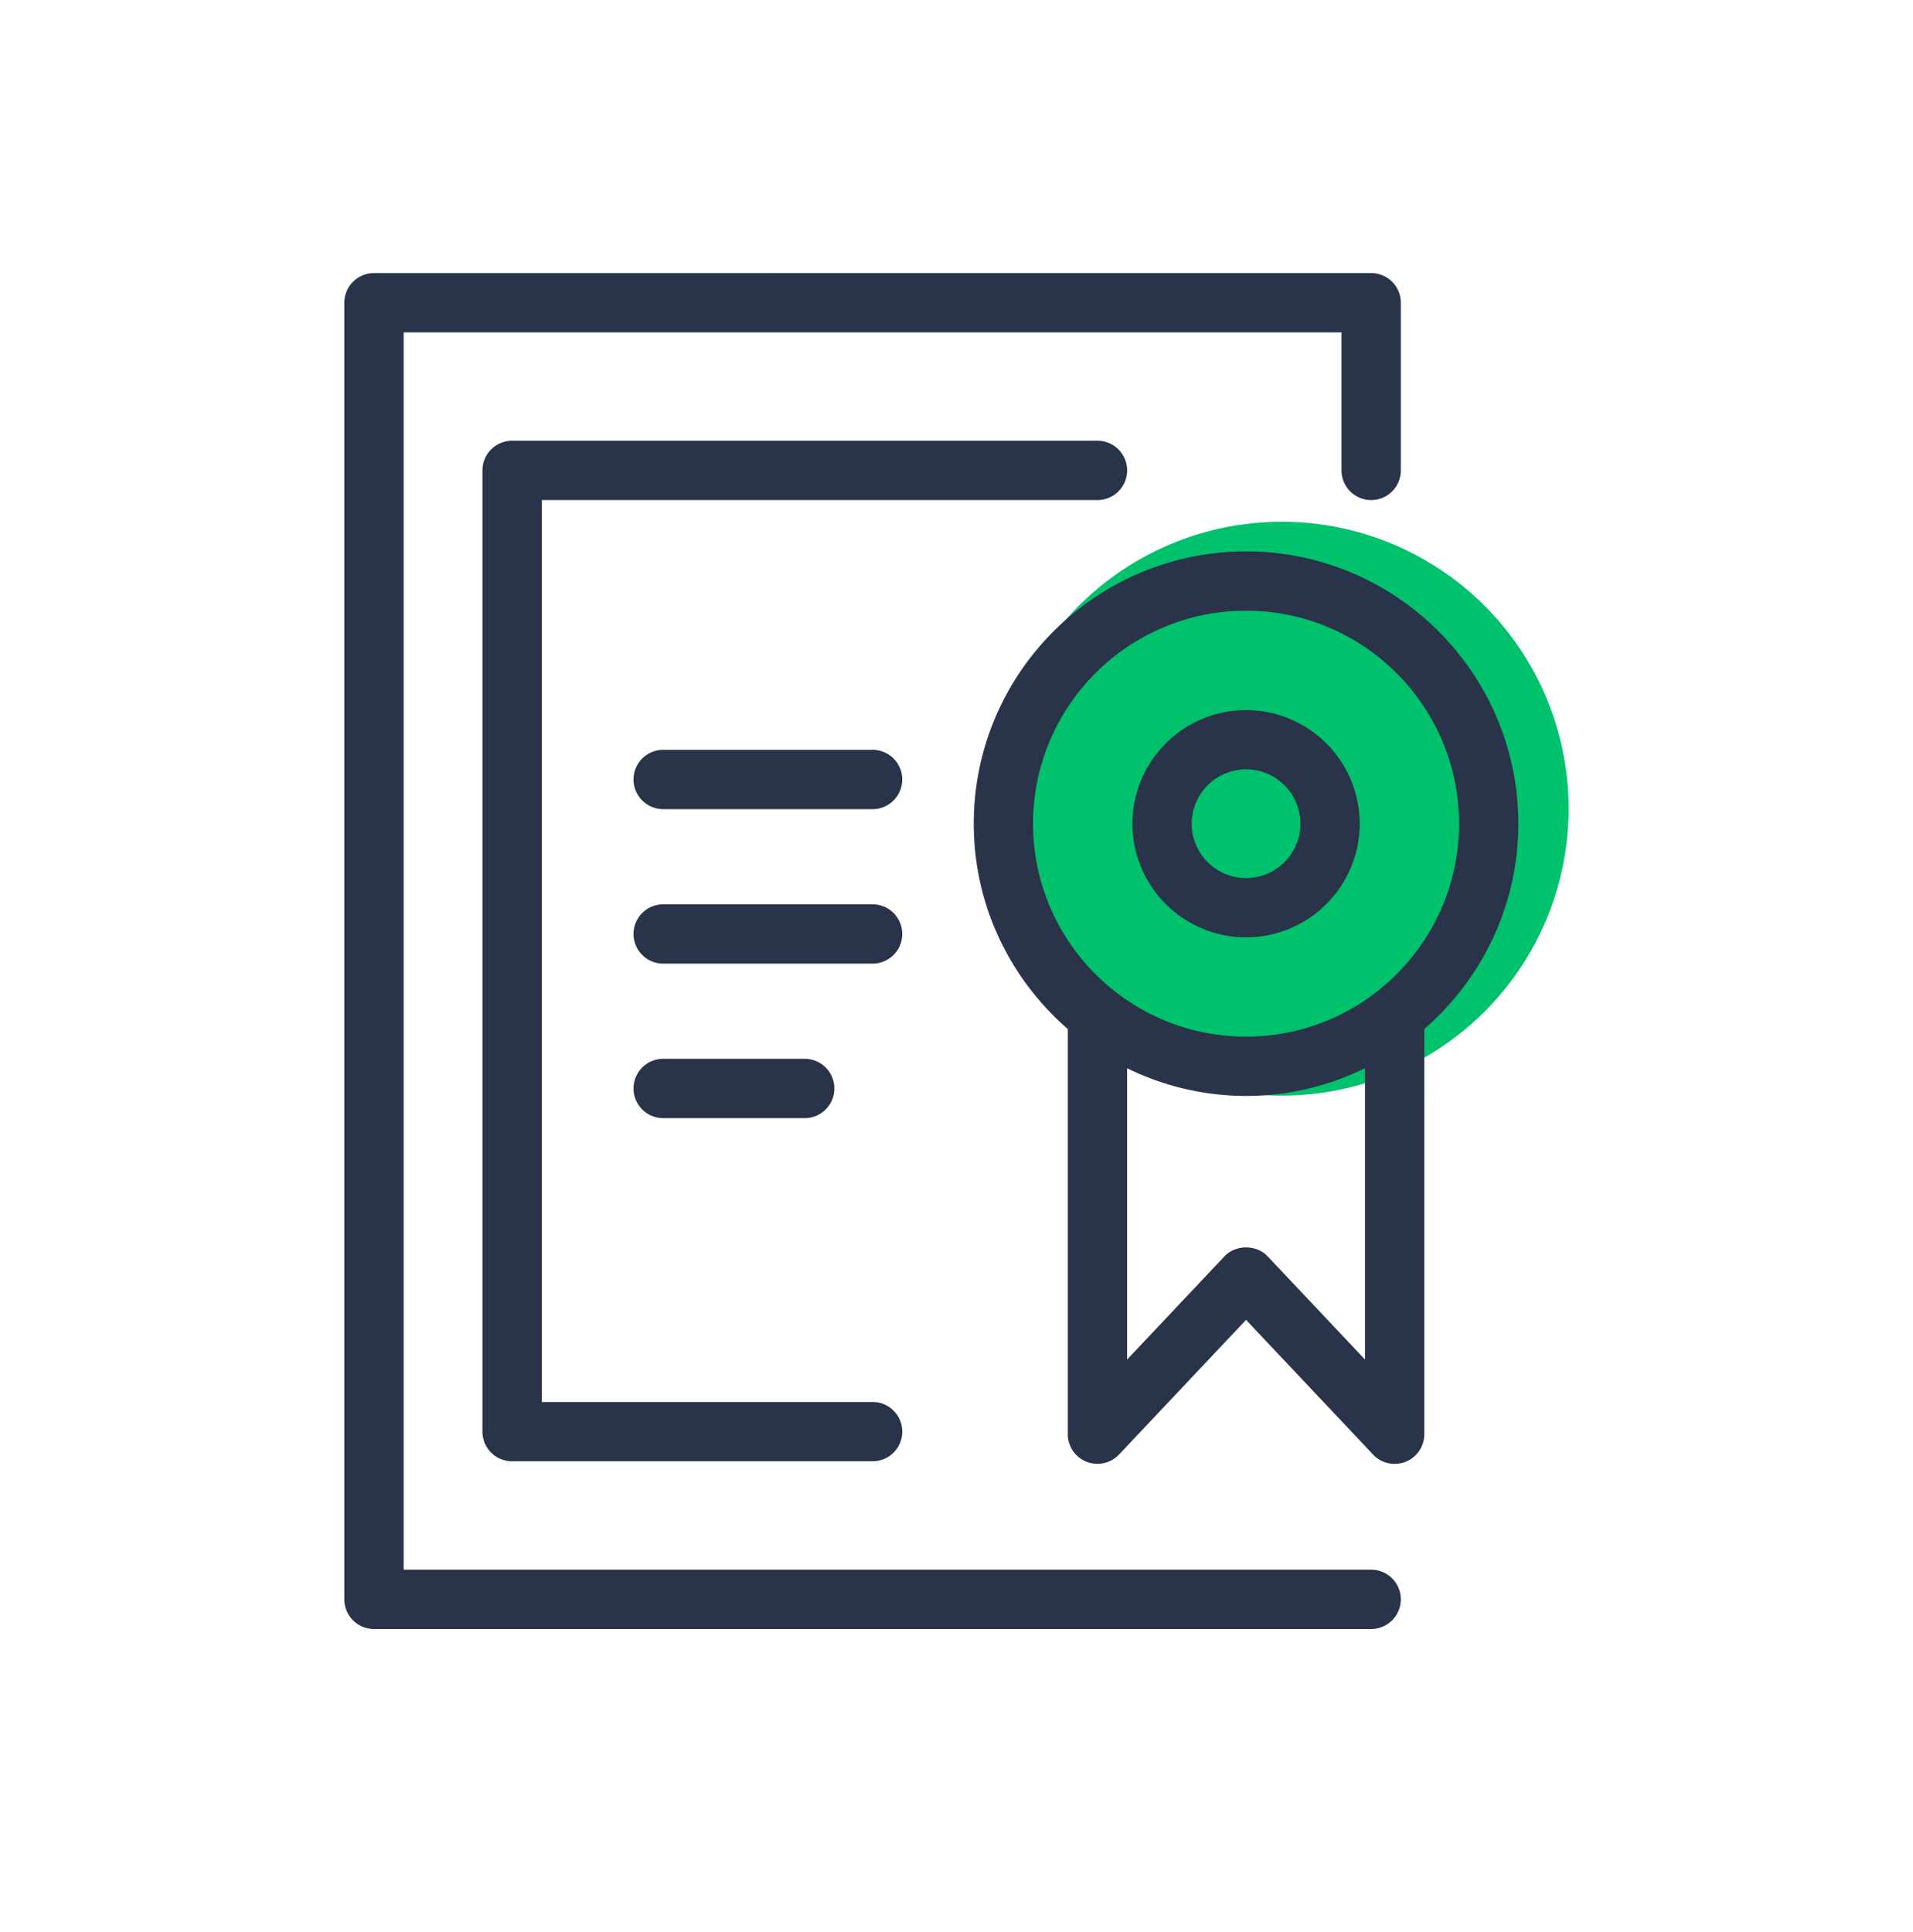<svg width="100" height="101" fill="none" xmlns="http://www.w3.org/2000/svg"><circle cx="67" cy="42.276" r="15" fill="#00C26D"/><path fill-rule="evenodd" clip-rule="evenodd" d="M71.676 82.058H21.1V17.376h49.026v7.216a1.55 1.55 0 0 0 3.1 0v-8.766c0-.857-.693-1.55-1.55-1.55H19.55a1.55 1.55 0 0 0-1.55 1.55V83.61c0 .855.694 1.55 1.55 1.55h52.126a1.55 1.55 0 1 0 0-3.1z" fill="#293349"/><path fill-rule="evenodd" clip-rule="evenodd" d="M58.92 24.592a1.55 1.55 0 0 0-1.55-1.55H26.769a1.55 1.55 0 0 0-1.55 1.55v50.25c0 .855.694 1.55 1.55 1.55h18.846a1.55 1.55 0 0 0 0-3.1H28.32v-47.15h29.05a1.55 1.55 0 0 0 1.55-1.55z" fill="#293349"/><path fill-rule="evenodd" clip-rule="evenodd" d="m71.354 71.074-5.09-5.397c-.586-.622-1.67-.622-2.255 0l-5.091 5.397v-15.23a14.13 14.13 0 0 0 6.218 1.449c2.232 0 4.337-.53 6.218-1.45v15.231zM54.002 43.06c0-6.14 4.995-11.134 11.134-11.134 6.138 0 11.133 4.995 11.133 11.134 0 6.14-4.995 11.133-11.133 11.133-6.139 0-11.134-4.994-11.134-11.133zm25.367 0c0-7.848-6.385-14.234-14.233-14.234-7.848 0-14.234 6.386-14.234 14.234 0 4.284 1.911 8.122 4.916 10.735v21.183a1.55 1.55 0 0 0 2.677 1.062L65.136 69l6.64 7.04a1.543 1.543 0 0 0 1.7.379c.59-.235.978-.805.978-1.441V53.795c3.004-2.613 4.915-6.45 4.915-10.735z" fill="#293349"/><path fill-rule="evenodd" clip-rule="evenodd" d="M65.137 40.22a2.844 2.844 0 0 1 2.841 2.841 2.845 2.845 0 0 1-2.84 2.842 2.846 2.846 0 0 1-2.843-2.842 2.844 2.844 0 0 1 2.842-2.84zm0 8.783a5.949 5.949 0 0 0 5.941-5.942 5.948 5.948 0 0 0-5.94-5.94 5.948 5.948 0 0 0-5.943 5.94 5.949 5.949 0 0 0 5.942 5.942zM45.614 39.2H34.667a1.55 1.55 0 0 0 0 3.1h10.947a1.55 1.55 0 1 0 0-3.1zM47.164 48.826a1.55 1.55 0 0 0-1.55-1.55H34.667a1.55 1.55 0 0 0 0 3.1h10.947a1.55 1.55 0 0 0 1.55-1.55zM34.667 55.353a1.55 1.55 0 1 0 0 3.1h7.4a1.55 1.55 0 1 0 0-3.1h-7.4z" fill="#293349"/></svg>